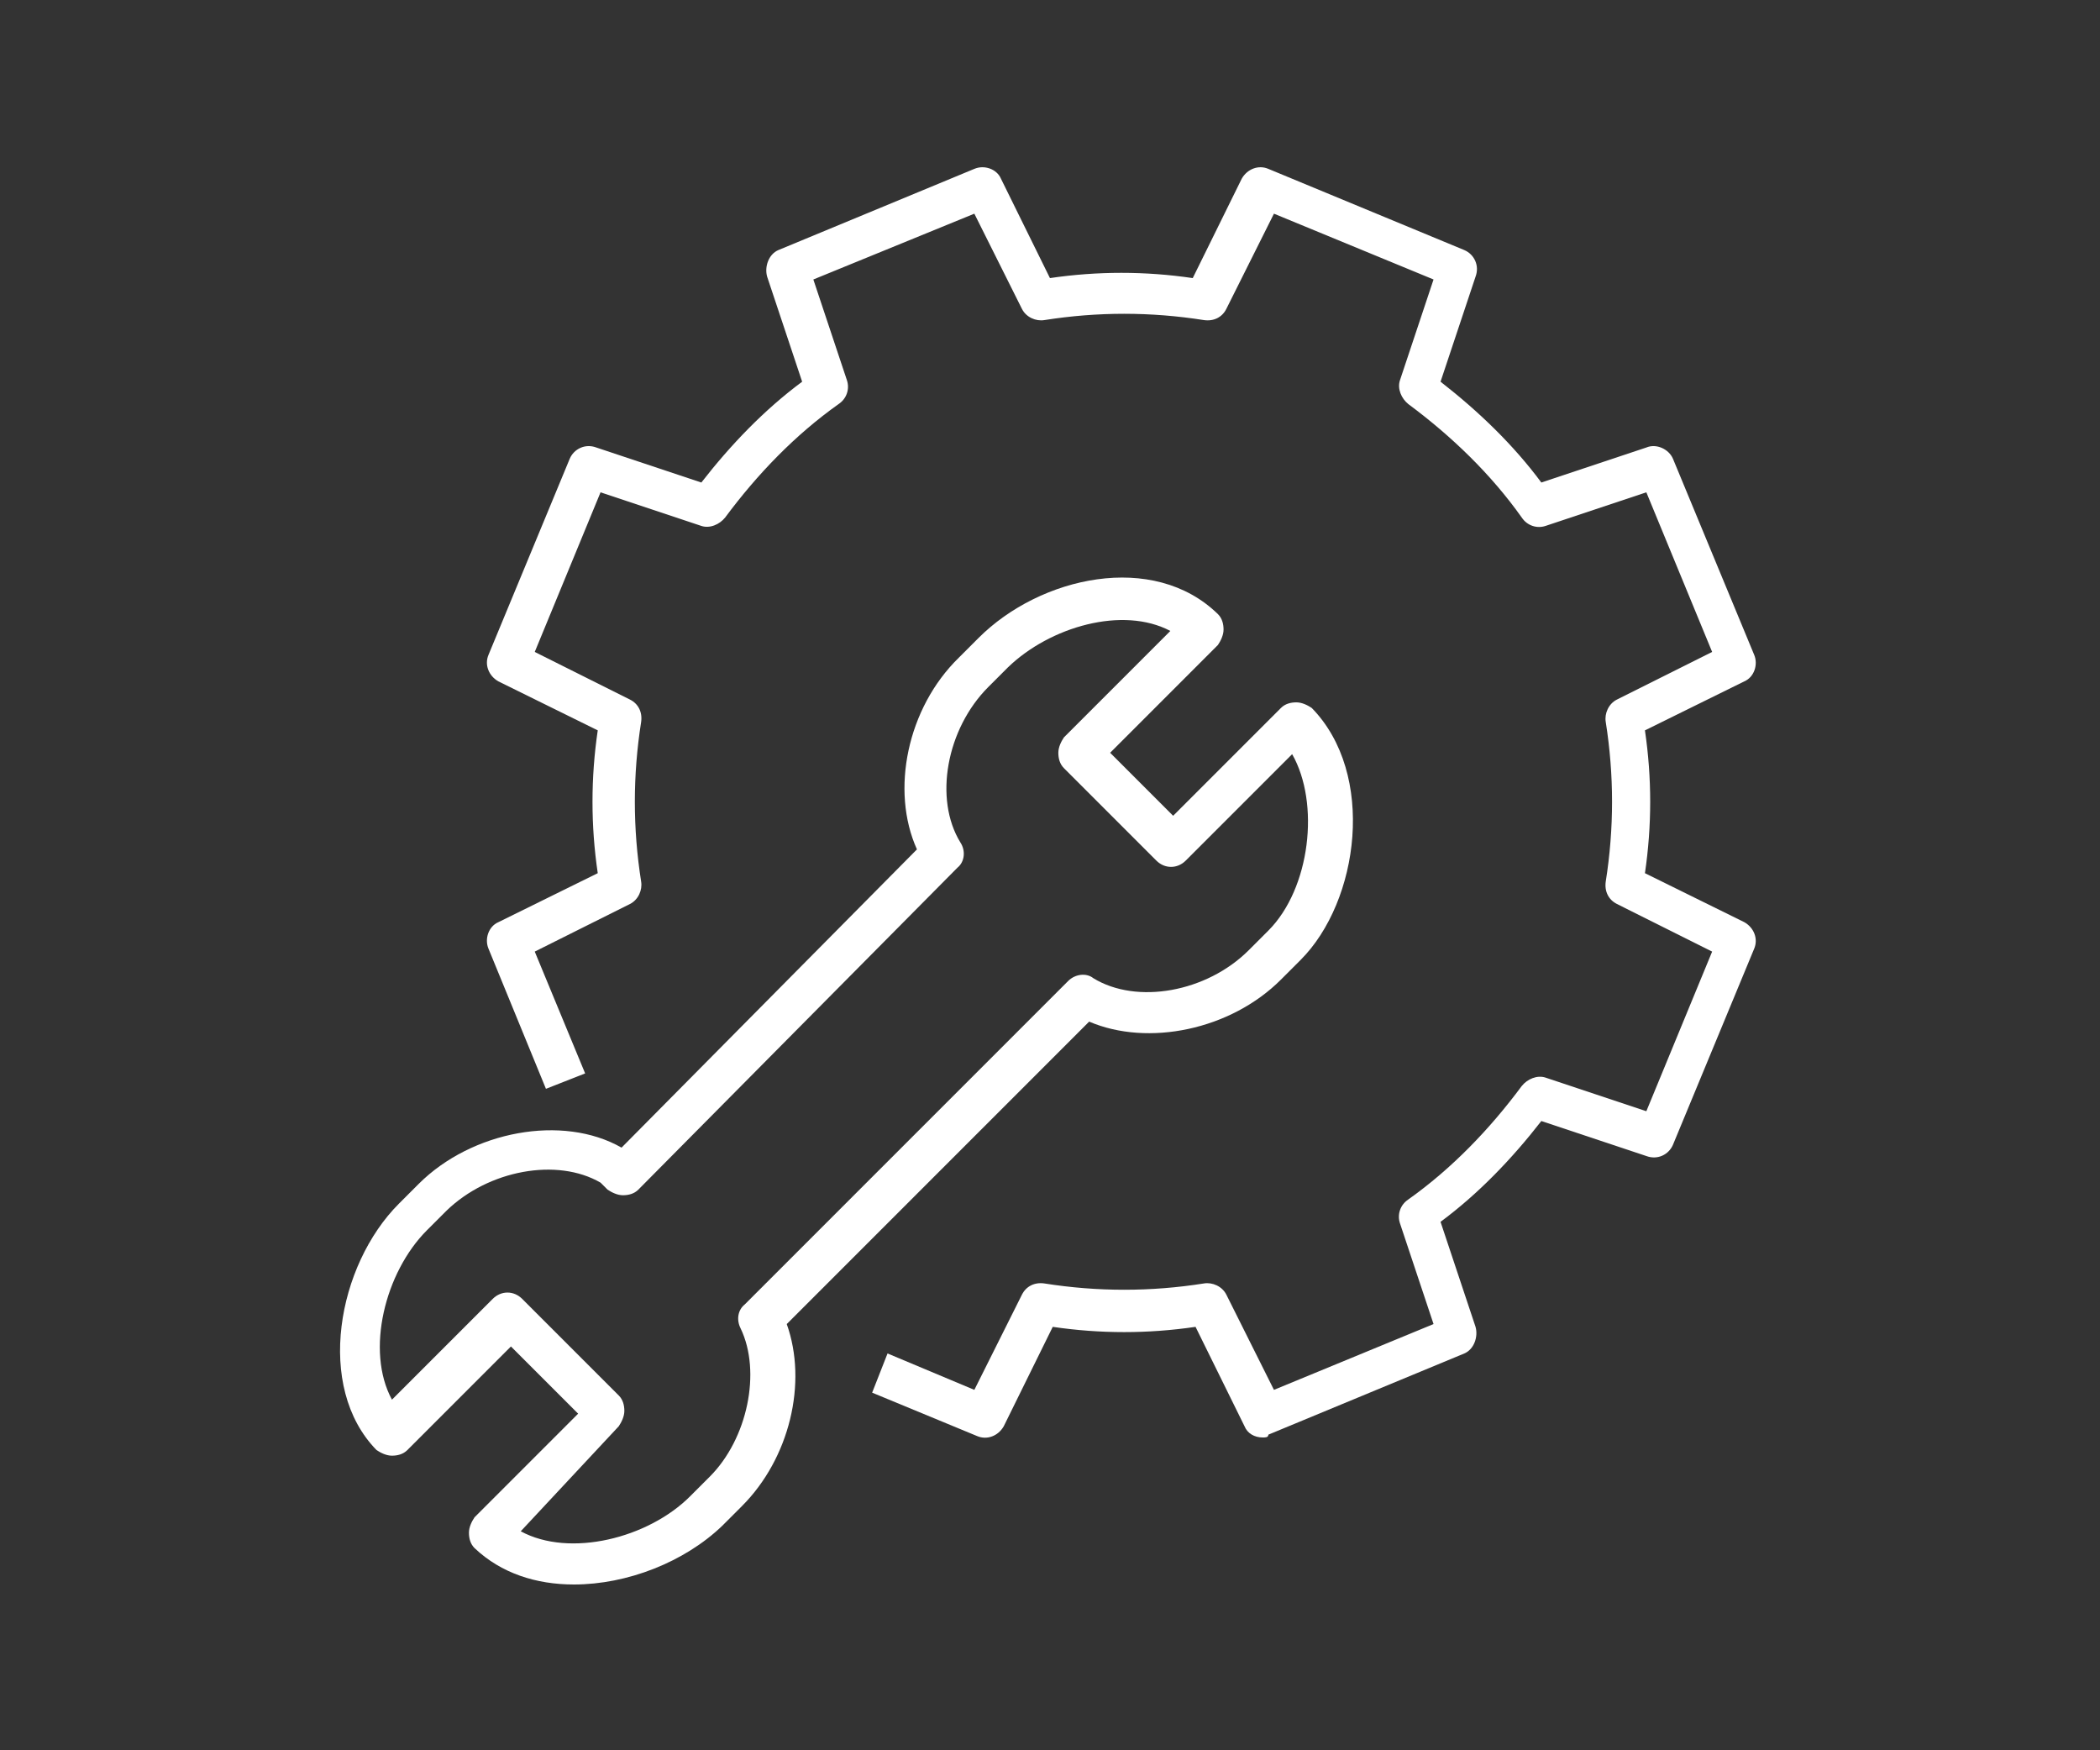 <?xml version="1.0" encoding="utf-8"?>
<!-- Generator: Adobe Illustrator 26.0.2, SVG Export Plug-In . SVG Version: 6.00 Build 0)  -->
<svg version="1.1" id="atelier" xmlns="http://www.w3.org/2000/svg" xmlns:xlink="http://www.w3.org/1999/xlink" x="0px" y="0px"
	 viewBox="0 0 150 125" style="enable-background:new 0 0 150 125;" xml:space="preserve">
<rect x="0" y="0" width="150" height="125" fill="#333333" stroke="none"/>
<style type="text/css">
	.st0{fill:#FFFFFF;}
</style>
<g id="Groupe_3886" transform="translate(-128.104 -48.04)">
	<g id="Tracé_1328">
		<path class="st0" d="M218.3,150.7c-0.6,0-1.1-0.3-1.3-0.8l-3.5-7.1c-3.4,0.5-6.8,0.5-10.2,0l-3.5,7.1c-0.4,0.7-1.2,1-1.9,0.7
			l-7.5-3.1l1.1-2.8l6.2,2.6l3.4-6.8c0.3-0.6,0.9-0.9,1.6-0.8c3.8,0.6,7.6,0.6,11.4,0c0.6-0.1,1.3,0.2,1.6,0.8l3.4,6.8l11.4-4.7
			l-2.4-7.2c-0.2-0.6,0-1.3,0.6-1.7c3.1-2.2,5.8-5,8.1-8.1c0.4-0.5,1.1-0.8,1.7-0.6l7.2,2.4l4.7-11.4l-6.8-3.4
			c-0.6-0.3-0.9-0.9-0.8-1.6c0.6-3.8,0.6-7.6,0-11.4c-0.1-0.6,0.2-1.3,0.8-1.6l6.8-3.4l-4.7-11.4l-7.2,2.4c-0.6,0.2-1.3,0-1.7-0.6
			c-2.2-3.1-5-5.8-8.1-8.1c-0.5-0.4-0.8-1.1-0.6-1.7l2.4-7.2l-11.4-4.7l-3.4,6.8c-0.3,0.6-0.9,0.9-1.6,0.8c-3.8-0.6-7.6-0.6-11.4,0
			c-0.6,0.1-1.3-0.2-1.6-0.8l-3.4-6.8L186.2,68l2.4,7.2c0.2,0.6,0,1.3-0.6,1.7c-3.1,2.2-5.8,5-8.1,8.1c-0.4,0.5-1.1,0.8-1.7,0.6
			l-7.2-2.4l-4.7,11.4l6.8,3.4c0.6,0.3,0.9,0.9,0.8,1.6c-0.6,3.8-0.6,7.6,0,11.4c0.1,0.6-0.2,1.3-0.8,1.6l-6.8,3.4l3.6,8.7l-2.8,1.1
			l-4.1-10c-0.3-0.7,0-1.6,0.7-1.9l7.1-3.5c-0.5-3.4-0.5-6.8,0-10.2l-7.1-3.5c-0.7-0.4-1-1.2-0.7-1.9l5.8-14
			c0.3-0.7,1.1-1.1,1.9-0.8l7.5,2.5c2.1-2.7,4.5-5.2,7.2-7.2l-2.5-7.5c-0.2-0.7,0.1-1.6,0.8-1.9l14-5.8c0.7-0.3,1.6,0,1.9,0.7
			l3.5,7.1c3.4-0.5,6.8-0.5,10.2,0l3.5-7.1c0.4-0.7,1.2-1,1.9-0.7l14,5.8c0.7,0.3,1.1,1.1,0.8,1.9l-2.5,7.5c2.7,2.1,5.2,4.5,7.2,7.2
			l7.5-2.5c0.7-0.3,1.6,0.1,1.9,0.8l5.8,14c0.3,0.7,0,1.6-0.7,1.9l-7.1,3.5c0.5,3.4,0.5,6.8,0,10.2l7.1,3.5c0.7,0.4,1,1.2,0.7,1.9
			l-5.8,14c-0.3,0.7-1.1,1.1-1.9,0.8l-7.5-2.5c-2.1,2.7-4.5,5.2-7.2,7.2l2.5,7.5c0.2,0.7-0.1,1.6-0.8,1.9l-14,5.8
			C218.7,150.7,218.5,150.7,218.3,150.7z"/>
	</g>
	<g id="Tracé_1329">
		<path class="st0" d="M169.1,161.2c-2.7,0-5.2-0.8-7.1-2.6c-0.3-0.3-0.4-0.7-0.4-1.1s0.2-0.8,0.4-1.1l7.4-7.4l-4.8-4.8l-7.4,7.4
			c-0.3,0.3-0.7,0.4-1.1,0.4c-0.4,0-0.8-0.2-1.1-0.4c-4.4-4.5-2.8-13.2,1.6-17.6l1.4-1.4c3.8-3.8,10.3-5,14.5-2.6l21.1-21.3
			c-1.9-4.2-0.7-10.1,3-13.7l1.4-1.4c4.4-4.4,12.5-6.2,17.1-1.7c0.3,0.3,0.4,0.7,0.4,1.1s-0.2,0.8-0.4,1.1l-7.7,7.7l4.5,4.5l7.7-7.7
			c0.3-0.3,0.7-0.4,1.1-0.4c0.4,0,0.8,0.2,1.1,0.4c4.6,4.7,3.4,13.8-0.8,18l-1.4,1.4c-3.6,3.6-9.5,4.8-13.7,3l-21.6,21.6
			c1.5,4.2,0.2,9.6-3.2,13l-1.4,1.4C177,159.6,172.9,161.2,169.1,161.2z M165.3,157.4c3.5,1.9,9.1,0.5,12.1-2.5l1.4-1.4
			c2.7-2.7,3.7-7.5,2.2-10.6c-0.3-0.6-0.2-1.3,0.3-1.7l23.1-23.1c0.5-0.5,1.3-0.6,1.8-0.2c3.1,1.9,8.1,1,11.1-2l1.4-1.4
			c3-3,3.7-9.1,1.7-12.6l-7.6,7.6c-0.6,0.6-1.5,0.6-2.1,0l-6.6-6.6c-0.3-0.3-0.4-0.7-0.4-1.1s0.2-0.8,0.4-1.1l7.6-7.6
			c-3.4-1.8-8.6-0.3-11.6,2.6l-1.4,1.4c-3,3-3.9,8-2,11.1c0.4,0.6,0.3,1.4-0.2,1.8l-22.8,23c-0.3,0.3-0.7,0.4-1.1,0.4c0,0,0,0,0,0
			c-0.4,0-0.8-0.2-1.1-0.4l-0.5-0.5c-3.1-1.8-8-0.9-11,2l-1.4,1.4c-3,3-4.4,8.6-2.5,12.1l7.2-7.2c0.6-0.6,1.5-0.6,2.1,0l6.9,6.9
			c0.3,0.3,0.4,0.7,0.4,1.1c0,0.4-0.2,0.8-0.4,1.1L165.3,157.4z"/>
	</g>
</g>
</svg>
